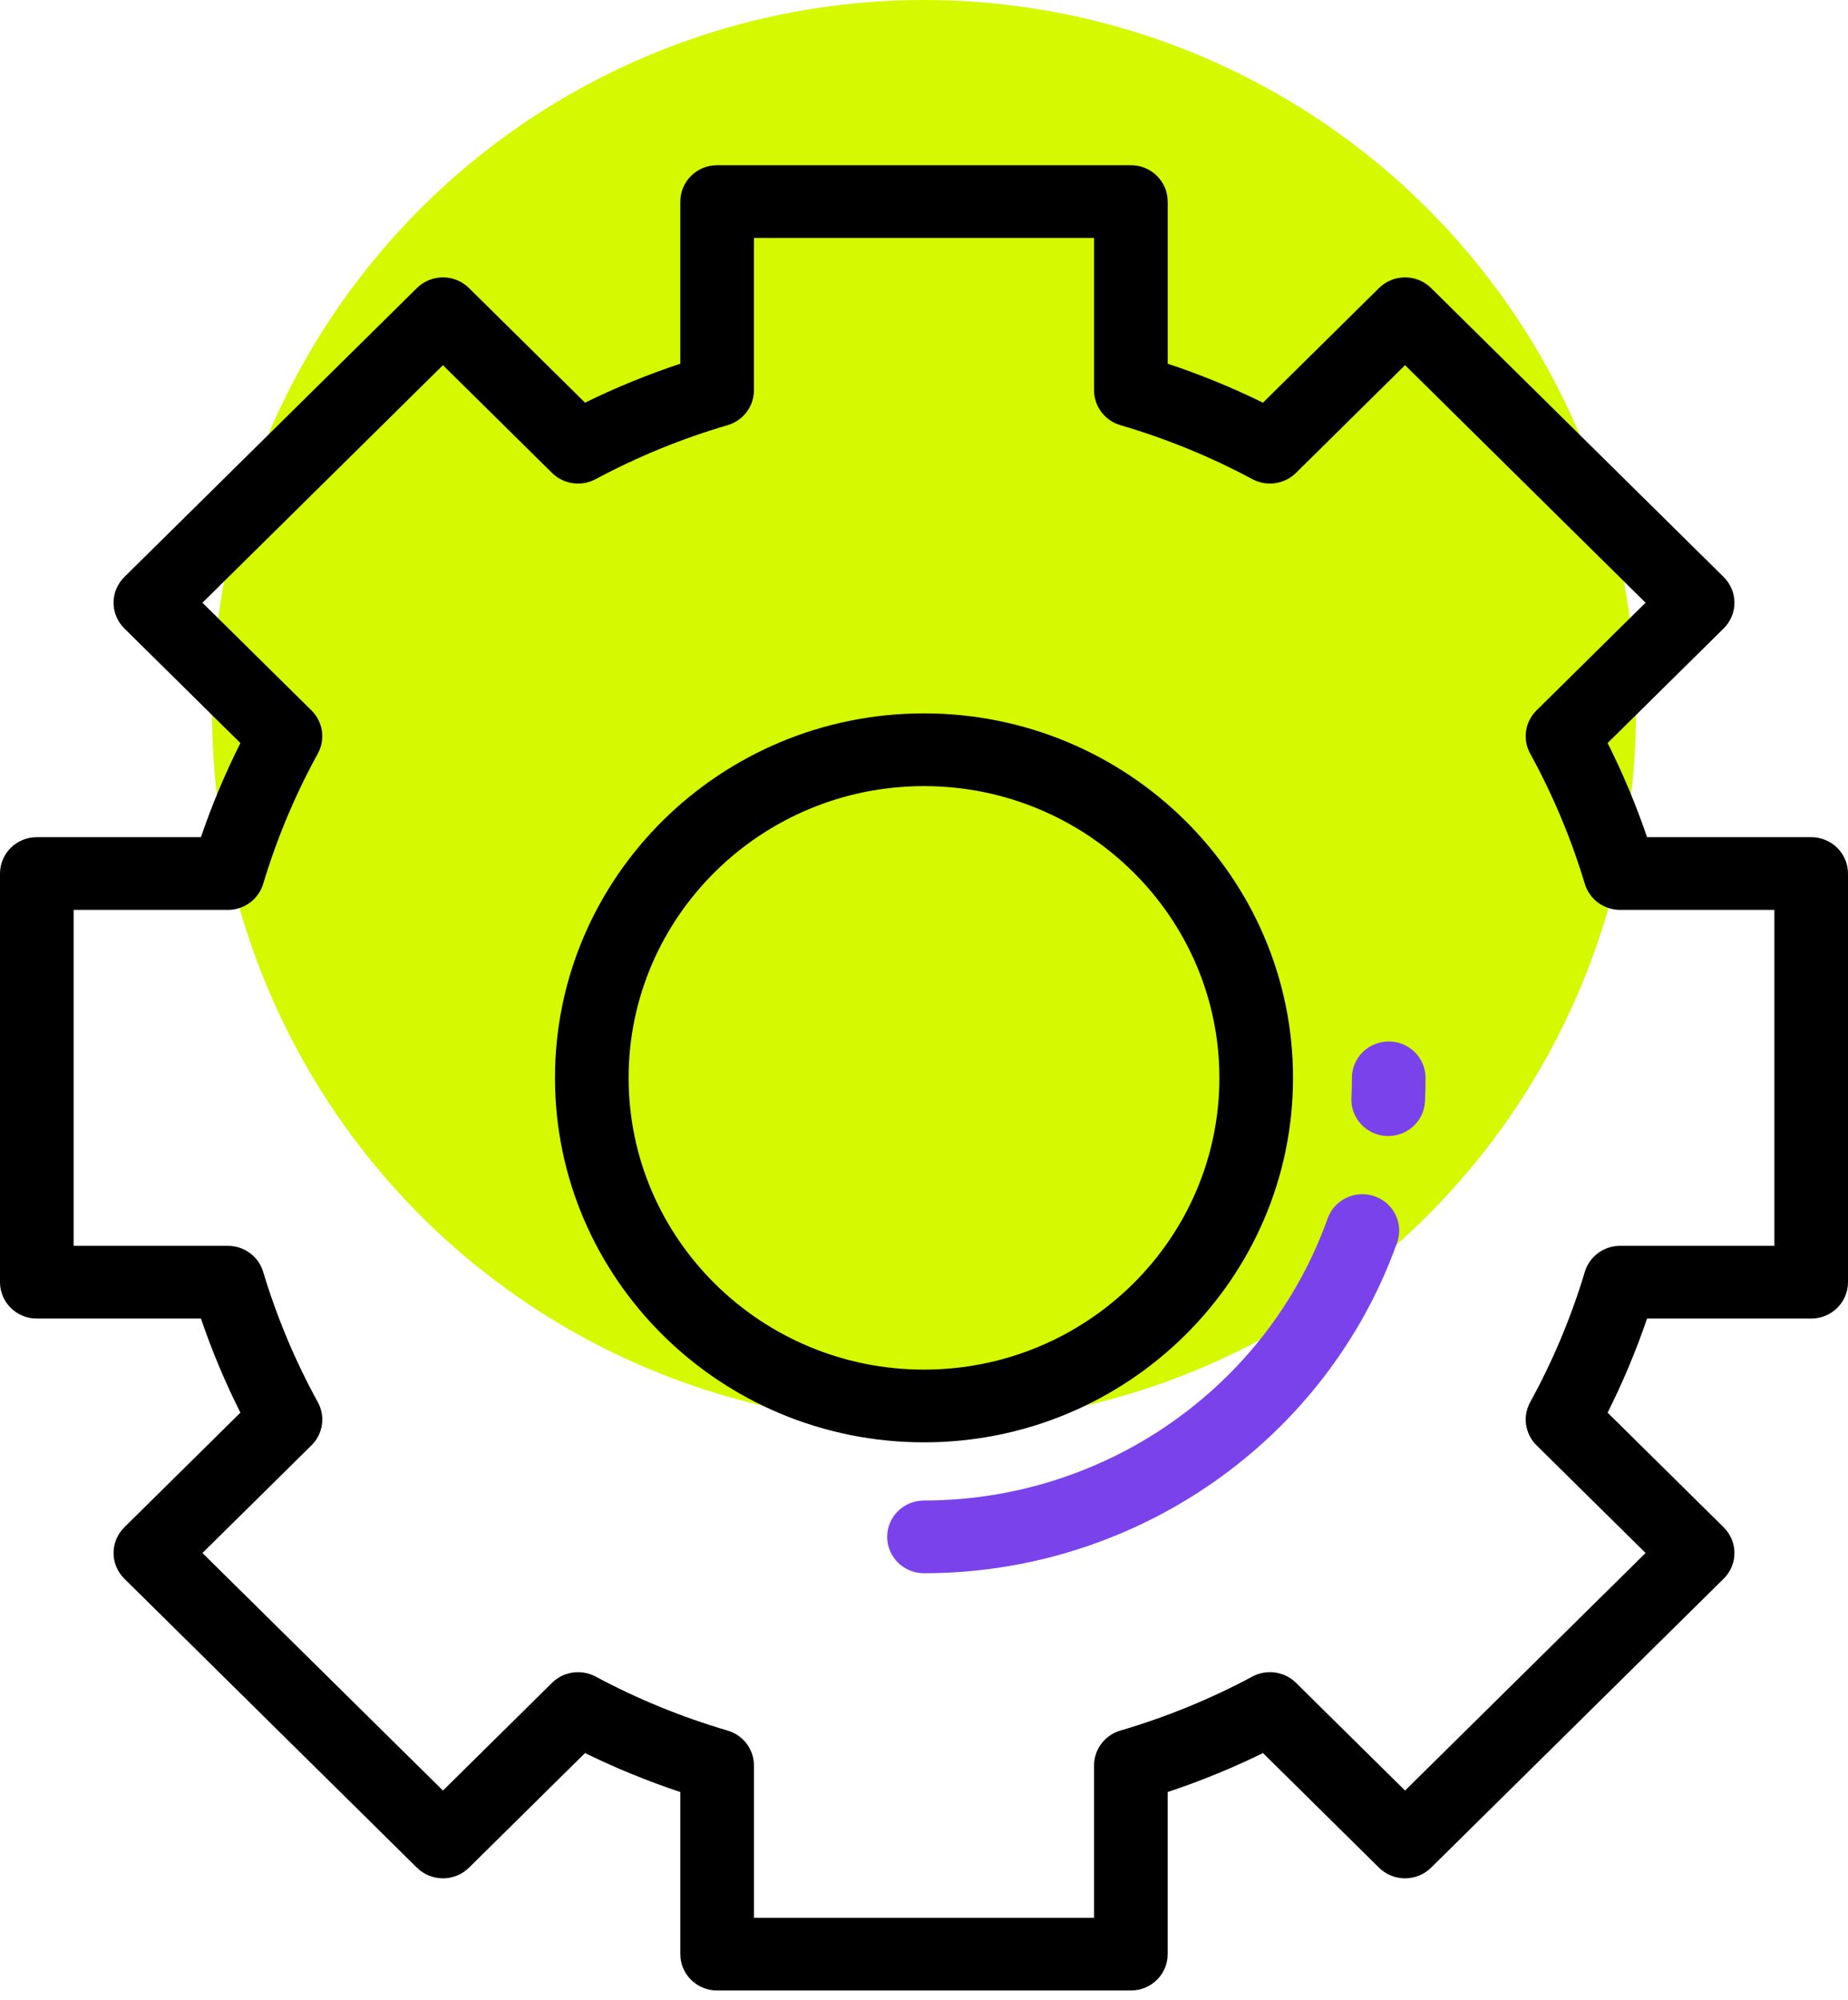 <svg width="183" height="198" viewBox="0 0 183 198" fill="none" xmlns="http://www.w3.org/2000/svg">
<circle cx="91.5" cy="70.5" r="70.5" fill="#D5F901"/>
<path d="M111.986 197.066H71.014C69.001 197.066 67.369 195.454 67.369 193.466V177.416C64.137 176.342 60.979 175.05 57.933 173.558L46.441 184.907C45.018 186.312 42.709 186.312 41.286 184.907L12.313 156.297C10.89 154.891 10.89 152.612 12.313 151.206L23.806 139.858C22.294 136.851 20.987 133.732 19.898 130.541H3.645C1.632 130.541 0 128.929 0 126.941V86.482C0 84.494 1.632 82.882 3.645 82.882H19.898C20.987 79.691 22.294 76.573 23.806 73.565L12.313 62.217C10.89 60.811 10.89 58.532 12.313 57.126L41.286 28.517C42.709 27.111 45.018 27.111 46.441 28.517L57.933 39.865C60.979 38.372 64.137 37.082 67.369 36.007V19.957C67.368 17.969 69.001 16.357 71.014 16.357H111.987C114 16.357 115.632 17.969 115.632 19.957V36.007C118.864 37.081 122.021 38.373 125.067 39.865L136.559 28.517C137.983 27.111 140.291 27.111 141.715 28.517L170.687 57.126C172.111 58.532 172.111 60.811 170.687 62.217L159.195 73.565C160.707 76.572 162.014 79.69 163.102 82.882H179.355C181.368 82.882 183 84.494 183 86.482V126.942C183 128.93 181.368 130.541 179.355 130.541H163.102C162.013 133.733 160.705 136.851 159.195 139.858L170.687 151.207C172.11 152.612 172.11 154.892 170.687 156.298L141.714 184.907C140.291 186.312 137.982 186.312 136.559 184.907L125.067 173.558C122.021 175.051 118.863 176.342 115.631 177.416V193.465C115.632 195.454 113.999 197.066 111.986 197.066ZM74.659 189.866H108.341V174.781C108.341 173.187 109.403 171.783 110.95 171.33C115.485 170.001 119.881 168.202 124.018 165.985C125.437 165.224 127.193 165.476 128.336 166.603L139.138 177.27L162.954 153.751L152.152 143.085C151.011 141.957 150.756 140.223 151.526 138.821C153.772 134.738 155.593 130.396 156.939 125.917C157.398 124.389 158.82 123.341 160.434 123.341H175.71V90.081H160.433C158.819 90.081 157.398 89.033 156.938 87.505C155.592 83.026 153.771 78.684 151.525 74.6C150.755 73.199 151.01 71.464 152.151 70.337L162.953 59.67L139.137 36.152L128.335 46.819C127.193 47.946 125.437 48.197 124.018 47.437C119.881 45.219 115.484 43.421 110.949 42.092C109.402 41.638 108.341 40.234 108.341 38.641V23.557H74.659V38.642C74.659 40.236 73.597 41.64 72.05 42.093C67.515 43.422 63.119 45.221 58.982 47.438C57.563 48.198 55.806 47.947 54.664 46.82L43.862 36.153L20.046 59.672L30.848 70.338C31.989 71.466 32.244 73.2 31.474 74.602C29.228 78.686 27.407 83.027 26.061 87.506C25.602 89.034 24.18 90.082 22.566 90.082H7.291V123.342H22.567C24.181 123.342 25.603 124.39 26.062 125.918C27.408 130.397 29.229 134.738 31.475 138.823C32.245 140.224 31.991 141.959 30.849 143.086L20.047 153.753L43.864 177.271L54.666 166.604C55.807 165.477 57.564 165.226 58.983 165.986C63.119 168.204 67.516 170.002 72.051 171.331C73.599 171.785 74.66 173.189 74.66 174.782V189.867H74.659V189.866ZM91.5 142.796C71.351 142.796 54.958 126.608 54.958 106.711C54.958 86.814 71.351 70.627 91.5 70.627C111.649 70.627 128.042 86.815 128.042 106.711C128.042 126.608 111.649 142.796 91.5 142.796ZM91.5 77.827C75.371 77.827 62.249 90.785 62.249 106.711C62.249 122.638 75.371 135.596 91.5 135.596C107.629 135.596 120.751 122.638 120.751 106.711C120.751 90.785 107.629 77.827 91.5 77.827Z" fill="black"/>
<path d="M91.499 155.754C89.486 155.754 87.853 154.142 87.853 152.154C87.853 150.166 89.486 148.554 91.499 148.554C109.444 148.554 125.508 137.333 131.472 120.631C132.142 118.756 134.223 117.773 136.123 118.434C138.021 119.095 139.018 121.151 138.348 123.026C131.357 142.601 112.53 155.754 91.499 155.754Z" fill="#7A42EB"/>
<path d="M137.473 112.47C137.415 112.47 137.358 112.469 137.3 112.466C135.289 112.374 133.735 110.689 133.828 108.702C133.86 108.04 133.875 107.37 133.875 106.71C133.875 104.722 135.507 103.11 137.521 103.11C139.534 103.11 141.166 104.722 141.166 106.71C141.166 107.482 141.148 108.265 141.111 109.038C141.02 110.967 139.408 112.47 137.473 112.47Z" fill="#7A42EB"/>
</svg>
